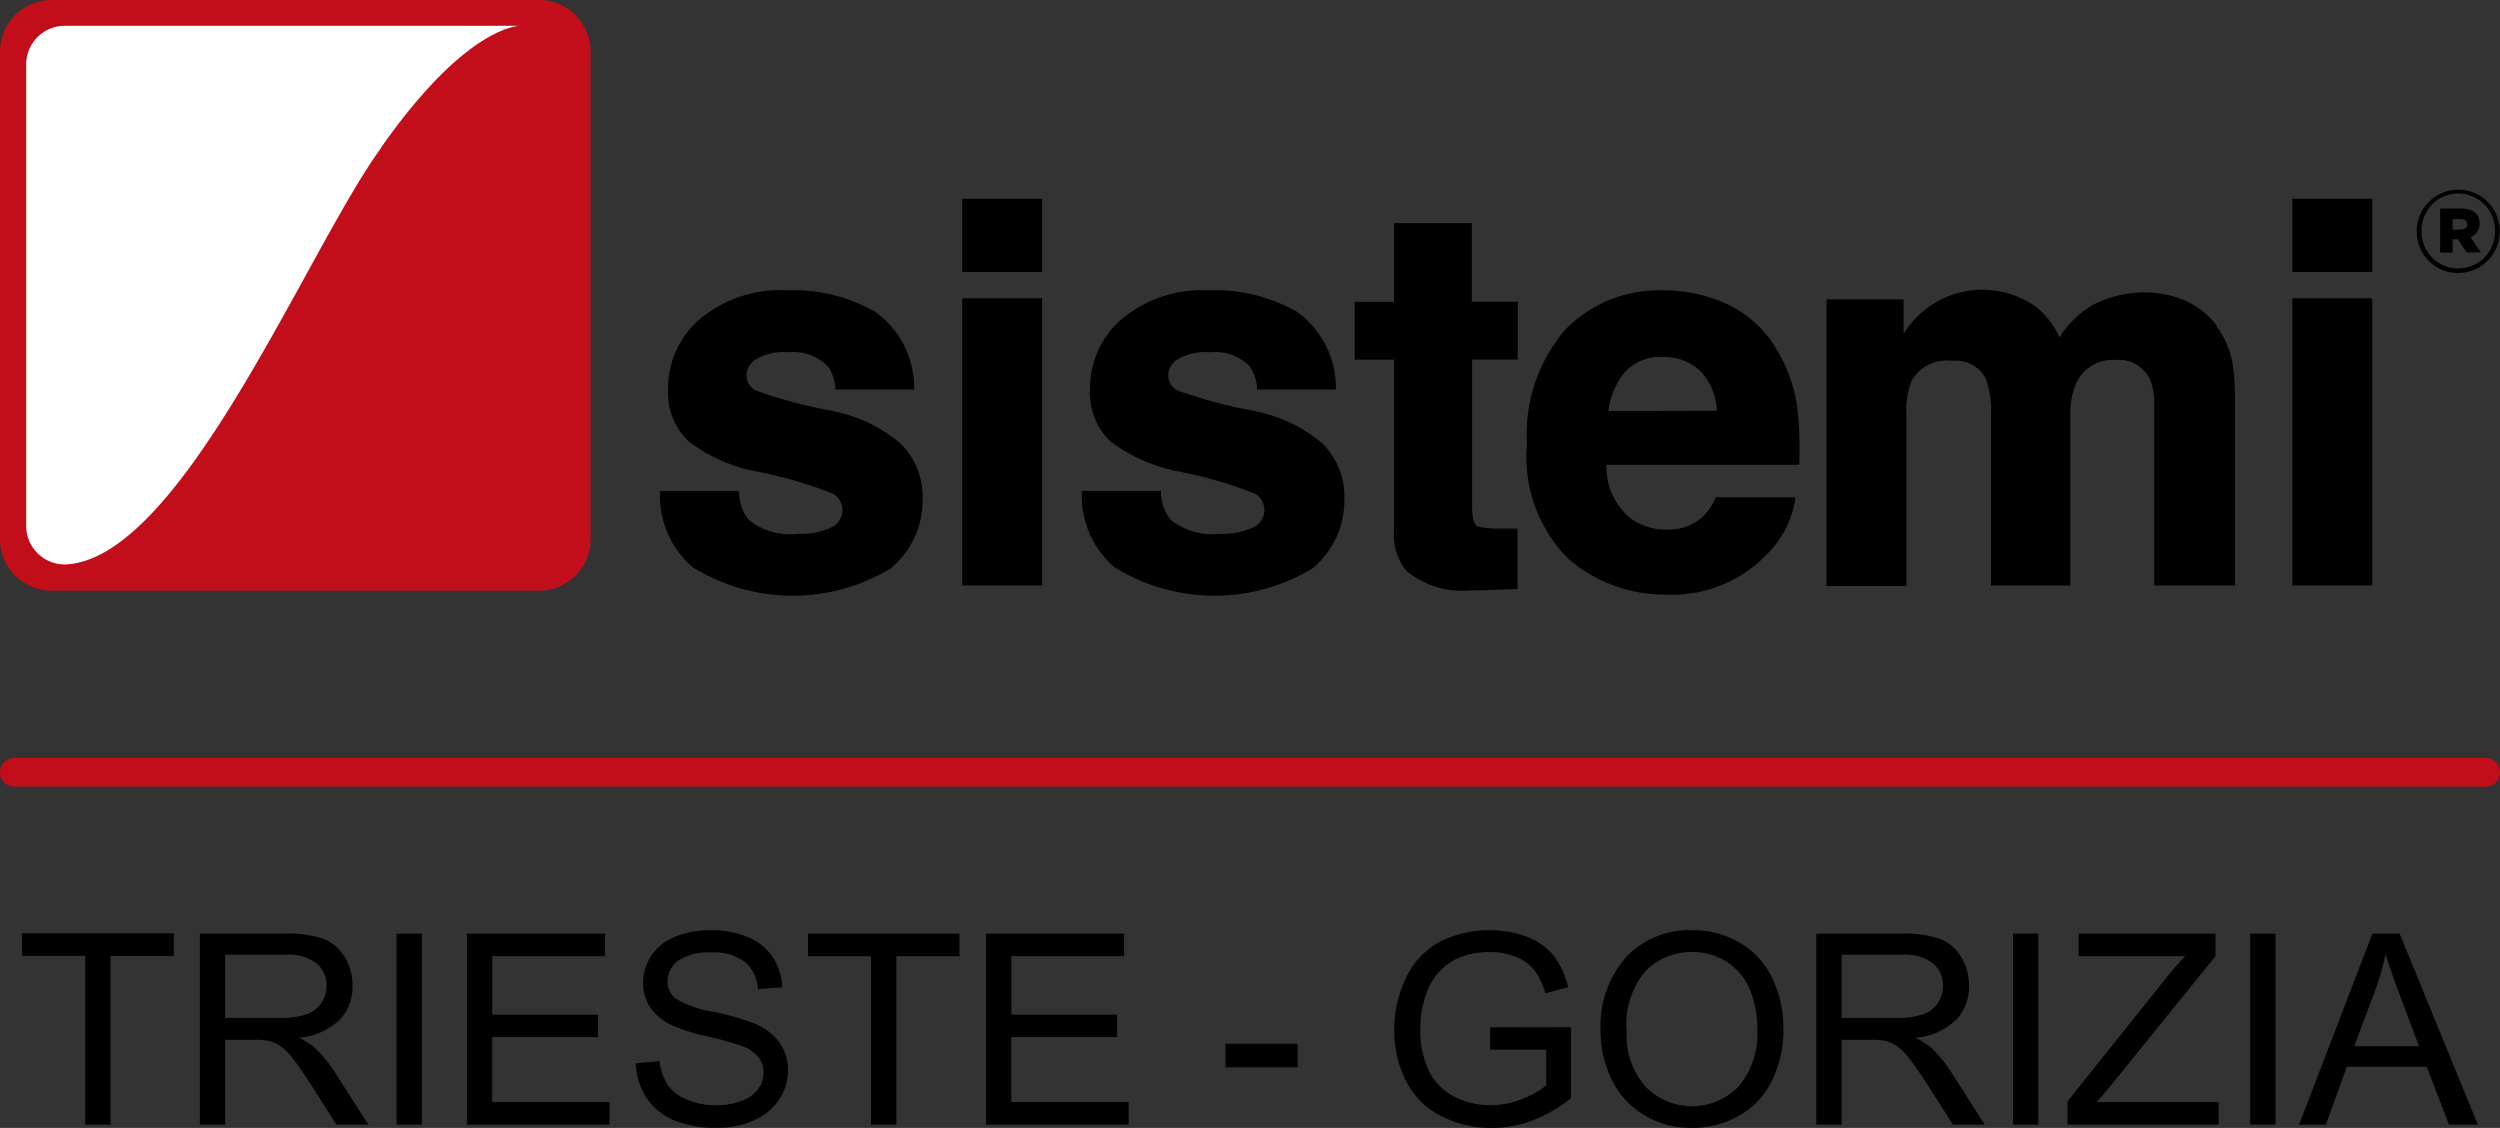 <svg id="LOGO_TRIESTE_GORIZIA" data-name="LOGO TRIESTE GORIZIA" xmlns="http://www.w3.org/2000/svg" width="132.988" height="59.999" viewBox="0 0 132.988 59.999">
  <rect x="0" y="0" width="132.988" height="59.999" fill="#333333" stroke="none"/>
  <path id="Tracciato_138" data-name="Tracciato 138" d="M1.171,49.452v1.2H4.525V59.63H5.872V50.654H9.238v-1.2Z" transform="translate(0.007 0.196)"/>
  <g id="Raggruppa_8" data-name="Raggruppa 8" transform="translate(0 0)">
    <path id="Tracciato_139" data-name="Tracciato 139" d="M10.585,59.613V49.451h4.508a5.944,5.944,0,0,1,2.066.276,2.253,2.253,0,0,1,1.13.966,2.9,2.9,0,0,1,.422,1.533,2.559,2.559,0,0,1-.7,1.823,3.554,3.554,0,0,1-2.162.944,3.446,3.446,0,0,1,.811.5,6.945,6.945,0,0,1,1.116,1.35l1.768,2.767H17.851L16.507,57.5c-.394-.609-.718-1.077-.971-1.4a3.012,3.012,0,0,0-.683-.679,2,2,0,0,0-.613-.269,3.958,3.958,0,0,0-.749-.05H11.931v4.512Zm1.346-5.675h2.891a4.3,4.3,0,0,0,1.442-.193,1.542,1.542,0,0,0,.791-.608,1.653,1.653,0,0,0,.268-.912,1.515,1.515,0,0,0-.523-1.187,2.46,2.46,0,0,0-1.653-.464H11.931Z" transform="translate(0.045 0.212)"/>
    <rect id="Rettangolo_44" data-name="Rettangolo 44" width="1.346" height="10.162" transform="translate(21.095 49.664)"/>
    <path id="Tracciato_140" data-name="Tracciato 140" d="M24.733,59.614V49.451H32.08v1.2h-6v3.113H31.7v1.192H26.075v3.457h6.241v1.2Z" transform="translate(0.106 0.212)"/>
    <path id="Tracciato_141" data-name="Tracciato 141" d="M33.677,56.348l1.268-.109a2.8,2.8,0,0,0,.421,1.25,2.282,2.282,0,0,0,1.022.79,3.87,3.87,0,0,0,1.561.3,3.739,3.739,0,0,0,1.358-.23,1.87,1.87,0,0,0,.877-.628,1.442,1.442,0,0,0,.288-.869,1.333,1.333,0,0,0-.277-.837,2.05,2.05,0,0,0-.915-.6,18.079,18.079,0,0,0-1.812-.5,9.232,9.232,0,0,1-1.961-.635,2.75,2.75,0,0,1-1.085-.946,2.32,2.32,0,0,1-.357-1.264,2.579,2.579,0,0,1,.437-1.439,2.7,2.7,0,0,1,1.275-1.016,4.842,4.842,0,0,1,1.865-.345,5.1,5.1,0,0,1,1.993.363,2.887,2.887,0,0,1,1.329,1.072,3.093,3.093,0,0,1,.5,1.6l-1.29.1a2.088,2.088,0,0,0-.7-1.457,2.749,2.749,0,0,0-1.772-.492,2.84,2.84,0,0,0-1.778.447,1.341,1.341,0,0,0-.558,1.079,1.156,1.156,0,0,0,.395.9,5.39,5.39,0,0,0,2.029.725,13.354,13.354,0,0,1,2.25.648,3.082,3.082,0,0,1,1.31,1.036,2.512,2.512,0,0,1,.423,1.443,2.778,2.778,0,0,1-.464,1.53,3.054,3.054,0,0,1-1.335,1.115,4.628,4.628,0,0,1-1.958.4,5.822,5.822,0,0,1-2.312-.4,3.231,3.231,0,0,1-1.463-1.208,3.435,3.435,0,0,1-.558-1.828" transform="translate(0.144 0.212)"/>
    <path id="Tracciato_142" data-name="Tracciato 142" d="M46.153,59.614V50.652H42.8v-1.2h8.054v1.2H47.5v8.962Z" transform="translate(0.183 0.212)"/>
    <path id="Tracciato_143" data-name="Tracciato 143" d="M52.229,59.614V49.451h7.347v1.2h-6v3.113H59.2v1.192H53.571v3.457h6.241v1.2Z" transform="translate(0.224 0.212)"/>
    <rect id="Rettangolo_45" data-name="Rettangolo 45" width="3.833" height="1.252" transform="translate(65.193 55.523)"/>
    <path id="Tracciato_144" data-name="Tracciato 144" d="M78.951,55.628v-1.19l4.305-.008V58.2a7.6,7.6,0,0,1-2.046,1.188,6.049,6.049,0,0,1-2.162.4,5.785,5.785,0,0,1-2.722-.642,4.233,4.233,0,0,1-1.846-1.854,5.833,5.833,0,0,1-.626-2.71,6.282,6.282,0,0,1,.621-2.769A4.135,4.135,0,0,1,76.26,49.9a5.6,5.6,0,0,1,2.684-.624,5.314,5.314,0,0,1,1.993.357,3.3,3.3,0,0,1,1.4,1A4.421,4.421,0,0,1,83.1,52.3l-1.215.331a3.751,3.751,0,0,0-.566-1.219,2.336,2.336,0,0,0-.971-.71,3.562,3.562,0,0,0-1.4-.267,4.142,4.142,0,0,0-1.594.279,3.01,3.01,0,0,0-1.087.739,3.511,3.511,0,0,0-.64,1.006,5.323,5.323,0,0,0-.389,2.045,4.954,4.954,0,0,0,.468,2.273,3,3,0,0,0,1.362,1.358,4.224,4.224,0,0,0,1.9.445,4.535,4.535,0,0,0,1.705-.337,4.431,4.431,0,0,0,1.262-.718V55.628Z" transform="translate(0.316 0.212)"/>
    <path id="Tracciato_145" data-name="Tracciato 145" d="M84.784,54.665A5.518,5.518,0,0,1,86.142,50.7a4.623,4.623,0,0,1,3.508-1.431,4.881,4.881,0,0,1,2.538.672,4.4,4.4,0,0,1,1.724,1.875,6.125,6.125,0,0,1,.592,2.728,5.992,5.992,0,0,1-.625,2.765,4.266,4.266,0,0,1-1.768,1.849,5.045,5.045,0,0,1-2.468.627,4.821,4.821,0,0,1-2.566-.693A4.48,4.48,0,0,1,85.365,57.2a5.719,5.719,0,0,1-.581-2.536m1.387.021a4.077,4.077,0,0,0,.987,2.893,3.446,3.446,0,0,0,4.977-.01,4.313,4.313,0,0,0,.981-3.028,5.215,5.215,0,0,0-.42-2.167,3.2,3.2,0,0,0-1.227-1.433,3.321,3.321,0,0,0-1.814-.509,3.437,3.437,0,0,0-2.456.98,4.376,4.376,0,0,0-1.028,3.274" transform="translate(0.363 0.212)"/>
    <path id="Tracciato_146" data-name="Tracciato 146" d="M96.207,59.613V49.451h4.508a5.94,5.94,0,0,1,2.066.276,2.253,2.253,0,0,1,1.13.966,2.889,2.889,0,0,1,.422,1.533,2.562,2.562,0,0,1-.7,1.823,3.559,3.559,0,0,1-2.163.944,3.446,3.446,0,0,1,.811.5,6.981,6.981,0,0,1,1.116,1.35l1.768,2.767h-1.691L102.129,57.5c-.394-.609-.717-1.077-.971-1.4a3.012,3.012,0,0,0-.683-.679,2,2,0,0,0-.613-.269,3.958,3.958,0,0,0-.749-.05H97.553v4.512Zm1.346-5.675h2.891a4.3,4.3,0,0,0,1.442-.193,1.538,1.538,0,0,0,.791-.608,1.654,1.654,0,0,0,.269-.912,1.515,1.515,0,0,0-.524-1.187,2.458,2.458,0,0,0-1.653-.464H97.553Z" transform="translate(0.412 0.212)"/>
    <rect id="Rettangolo_46" data-name="Rettangolo 46" width="1.346" height="10.162" transform="translate(107.082 49.664)"/>
    <path id="Tracciato_147" data-name="Tracciato 147" d="M109.516,59.613V58.365l5.207-6.507c.371-.464.72-.865,1.053-1.207h-5.671v-1.2h7.279v1.2L111.679,57.7l-.618.714h6.491v1.2Z" transform="translate(0.469 0.212)"/>
    <rect id="Rettangolo_47" data-name="Rettangolo 47" width="1.346" height="10.162" transform="translate(119.701 49.664)"/>
    <path id="Tracciato_148" data-name="Tracciato 148" d="M121.779,59.614l3.9-10.162h1.448l4.16,10.162h-1.534l-1.183-3.078h-4.251l-1.116,3.078Zm2.933-4.173h3.446L127.1,52.627q-.484-1.282-.72-2.107a13.035,13.035,0,0,1-.548,1.941Z" transform="translate(0.522 0.212)"/>
    <path id="Tracciato_149" data-name="Tracciato 149" d="M28.677,0H2.744A2.749,2.749,0,0,0,0,2.727V28.679a2.744,2.744,0,0,0,2.744,2.739H28.677a2.736,2.736,0,0,0,2.739-2.733V2.739A2.744,2.744,0,0,0,28.677,0" transform="translate(0 0)" fill="#c20e1a"/>
    <path id="Tracciato_150" data-name="Tracciato 150" d="M66.465,21.787a24.981,24.981,0,0,1-4.051-1.075.891.891,0,0,1-.513-.847,1.025,1.025,0,0,1,.492-.817,2.975,2.975,0,0,1,1.738-.375,2.582,2.582,0,0,1,2.092.738,2.2,2.2,0,0,1,.4,1.128v.118H70.82V20.5a4.976,4.976,0,0,0-2.085-3.987,8.739,8.739,0,0,0-4.653-1.135,6.69,6.69,0,0,0-4.669,1.539,4.838,4.838,0,0,0-1.674,3.695,3.59,3.59,0,0,0,1.082,2.8,8.767,8.767,0,0,0,3.659,1.607A22.292,22.292,0,0,1,66.52,26.2a1,1,0,0,1,.352,1.376l-.005.009a.968.968,0,0,1-.464.411,3.961,3.961,0,0,1-1.775.335,3.562,3.562,0,0,1-2.6-.746,2.433,2.433,0,0,1-.513-1.406v-.129H57.3v.147A5.02,5.02,0,0,0,59.026,30.1a10.1,10.1,0,0,0,10.531.082,4.706,4.706,0,0,0,1.712-3.753,3.962,3.962,0,0,0-1.189-2.921,7.774,7.774,0,0,0-3.58-1.7" transform="translate(0.245 0.066)"/>
    <path id="Tracciato_151" data-name="Tracciato 151" d="M44.125,21.787a24.981,24.981,0,0,1-4.051-1.075.891.891,0,0,1-.513-.847,1.025,1.025,0,0,1,.492-.817,2.975,2.975,0,0,1,1.738-.375,2.582,2.582,0,0,1,2.092.738,2.2,2.2,0,0,1,.4,1.128v.118H48.48V20.5a4.965,4.965,0,0,0-2.085-3.987,8.735,8.735,0,0,0-4.652-1.135,6.731,6.731,0,0,0-4.679,1.537,4.852,4.852,0,0,0-1.674,3.7,3.567,3.567,0,0,0,1.093,2.8,8.678,8.678,0,0,0,3.649,1.607A23.193,23.193,0,0,1,44.182,26.2a1.025,1.025,0,0,1,.335,1.392.935.935,0,0,1-.464.411,3.947,3.947,0,0,1-1.775.328,3.516,3.516,0,0,1-2.6-.738,2.459,2.459,0,0,1-.513-1.406v-.129H34.955v.136a5.02,5.02,0,0,0,1.728,3.9,10.073,10.073,0,0,0,10.539.082,4.7,4.7,0,0,0,1.707-3.741,3.952,3.952,0,0,0-1.192-2.92,7.727,7.727,0,0,0-3.579-1.707" transform="translate(0.15 0.066)"/>
    <rect id="Rettangolo_48" data-name="Rettangolo 48" width="4.251" height="15.272" transform="translate(51.186 15.871)"/>
    <rect id="Rettangolo_49" data-name="Rettangolo 49" width="4.251" height="3.895" transform="translate(51.186 10.572)"/>
    <path id="Tracciato_152" data-name="Tracciato 152" d="M77.988,11.819H73.849v4.187H71.757v3.077h2.092v9.093a2.987,2.987,0,0,0,.692,2.174,4.7,4.7,0,0,0,3.446,1h.446l1.984-.071V28.069h-.893c-1.025,0-1.282-.136-1.329-.192S78,27.585,78,26.831V19.073h2.43V16H77.988Z" transform="translate(0.307 0.051)"/>
    <rect id="Rettangolo_50" data-name="Rettangolo 50" width="4.251" height="15.272" transform="translate(121.94 15.871)"/>
    <rect id="Rettangolo_51" data-name="Rettangolo 51" width="4.251" height="3.895" transform="translate(121.94 10.572)"/>
    <path id="Tracciato_153" data-name="Tracciato 153" d="M117.524,17.274a4.512,4.512,0,0,0-1.795-1.392,5.412,5.412,0,0,0-2-.393,6.031,6.031,0,0,0-2.759.636,5.131,5.131,0,0,0-1.828,1.756,4.526,4.526,0,0,0-1.228-1.607,4.922,4.922,0,0,0-6.868,1.121c-.072.1-.14.2-.2.307V15.862h-4.1V31.105h4.251V21.916a4.08,4.08,0,0,1,.3-1.775,2.155,2.155,0,0,1,2.134-1.01,1.774,1.774,0,0,1,1.808.992,4.96,4.96,0,0,1,.256,1.892v9.064h4.223V22.015a4.019,4.019,0,0,1,.3-1.667,2.122,2.122,0,0,1,2.109-1.264,1.819,1.819,0,0,1,1.795.964,2.983,2.983,0,0,1,.256,1.346v9.684h4.3V21.469a13.04,13.04,0,0,0-.136-2.22,4.489,4.489,0,0,0-.882-1.993" transform="translate(0.415 0.066)"/>
    <path id="Tracciato_154" data-name="Tracciato 154" d="M85.208,21.8a4.077,4.077,0,0,1,.882-2.075,2.54,2.54,0,0,1,2.009-.8,2.819,2.819,0,0,1,2,.738,3.185,3.185,0,0,1,.882,2.12Zm8.875-3.415a6.054,6.054,0,0,0-2.539-2.267,8.117,8.117,0,0,0-3.431-.738,6.953,6.953,0,0,0-5.222,2.12,8.561,8.561,0,0,0-2.009,6.072,7.621,7.621,0,0,0,2.22,6.1,7.832,7.832,0,0,0,5.138,1.891,7,7,0,0,0,5.483-2.224,5.212,5.212,0,0,0,1.419-2.8v-.154H90.9v.071a3.129,3.129,0,0,1-.692.992,2.707,2.707,0,0,1-1.874.657,3.206,3.206,0,0,1-1.874-.546,3.5,3.5,0,0,1-1.346-2.9H95.371v-.136a20.078,20.078,0,0,0-.118-2.959,7.852,7.852,0,0,0-1.164-3.148" transform="translate(0.346 0.066)"/>
    <path id="Tracciato_155" data-name="Tracciato 155" d="M20.257,7.877C16.326,13.261,9.643,29.827,3.439,30.02a2.052,2.052,0,0,1-2.052-2.052V3.418A2.052,2.052,0,0,1,3.439,1.366H27.58c-.964.136-3.523,1.075-7.331,6.5" transform="translate(0.006 0.006)" fill="#fff"/>
    <path id="Tracciato_156" data-name="Tracciato 156" d="M132.234,41.67H.754A.753.753,0,0,1,0,40.917v0a.769.769,0,0,1,.754-.769h131.48a.769.769,0,0,1,.754.769.753.753,0,0,1-.75.756h0" transform="translate(0 0.173)" fill="#c20e1a"/>
    <path id="Tracciato_157" data-name="Tracciato 157" d="M129.917,12.167v-.558h.419c.228,0,.356.1.356.28s-.127.279-.356.279h-.419Zm-.66,1.219h.66v-.7h.279l.469.7h.761l-.558-.813a.744.744,0,0,0,.482-.736c0-.545-.406-.787-.977-.787h-1.117v2.337Zm.964.85a1.941,1.941,0,0,1-1.955-1.925v-.055a1.955,1.955,0,0,1,3.909-.1c0,.03,0,.061,0,.091v.012a1.961,1.961,0,0,1-1.941,1.98h-.014m0,.241a2.222,2.222,0,0,0,2.208-2.221v-.012a2.208,2.208,0,0,0-4.417.012v.013a2.2,2.2,0,0,0,2.194,2.208h.014" transform="translate(0.548 0.044)"/>
  </g>
</svg>
